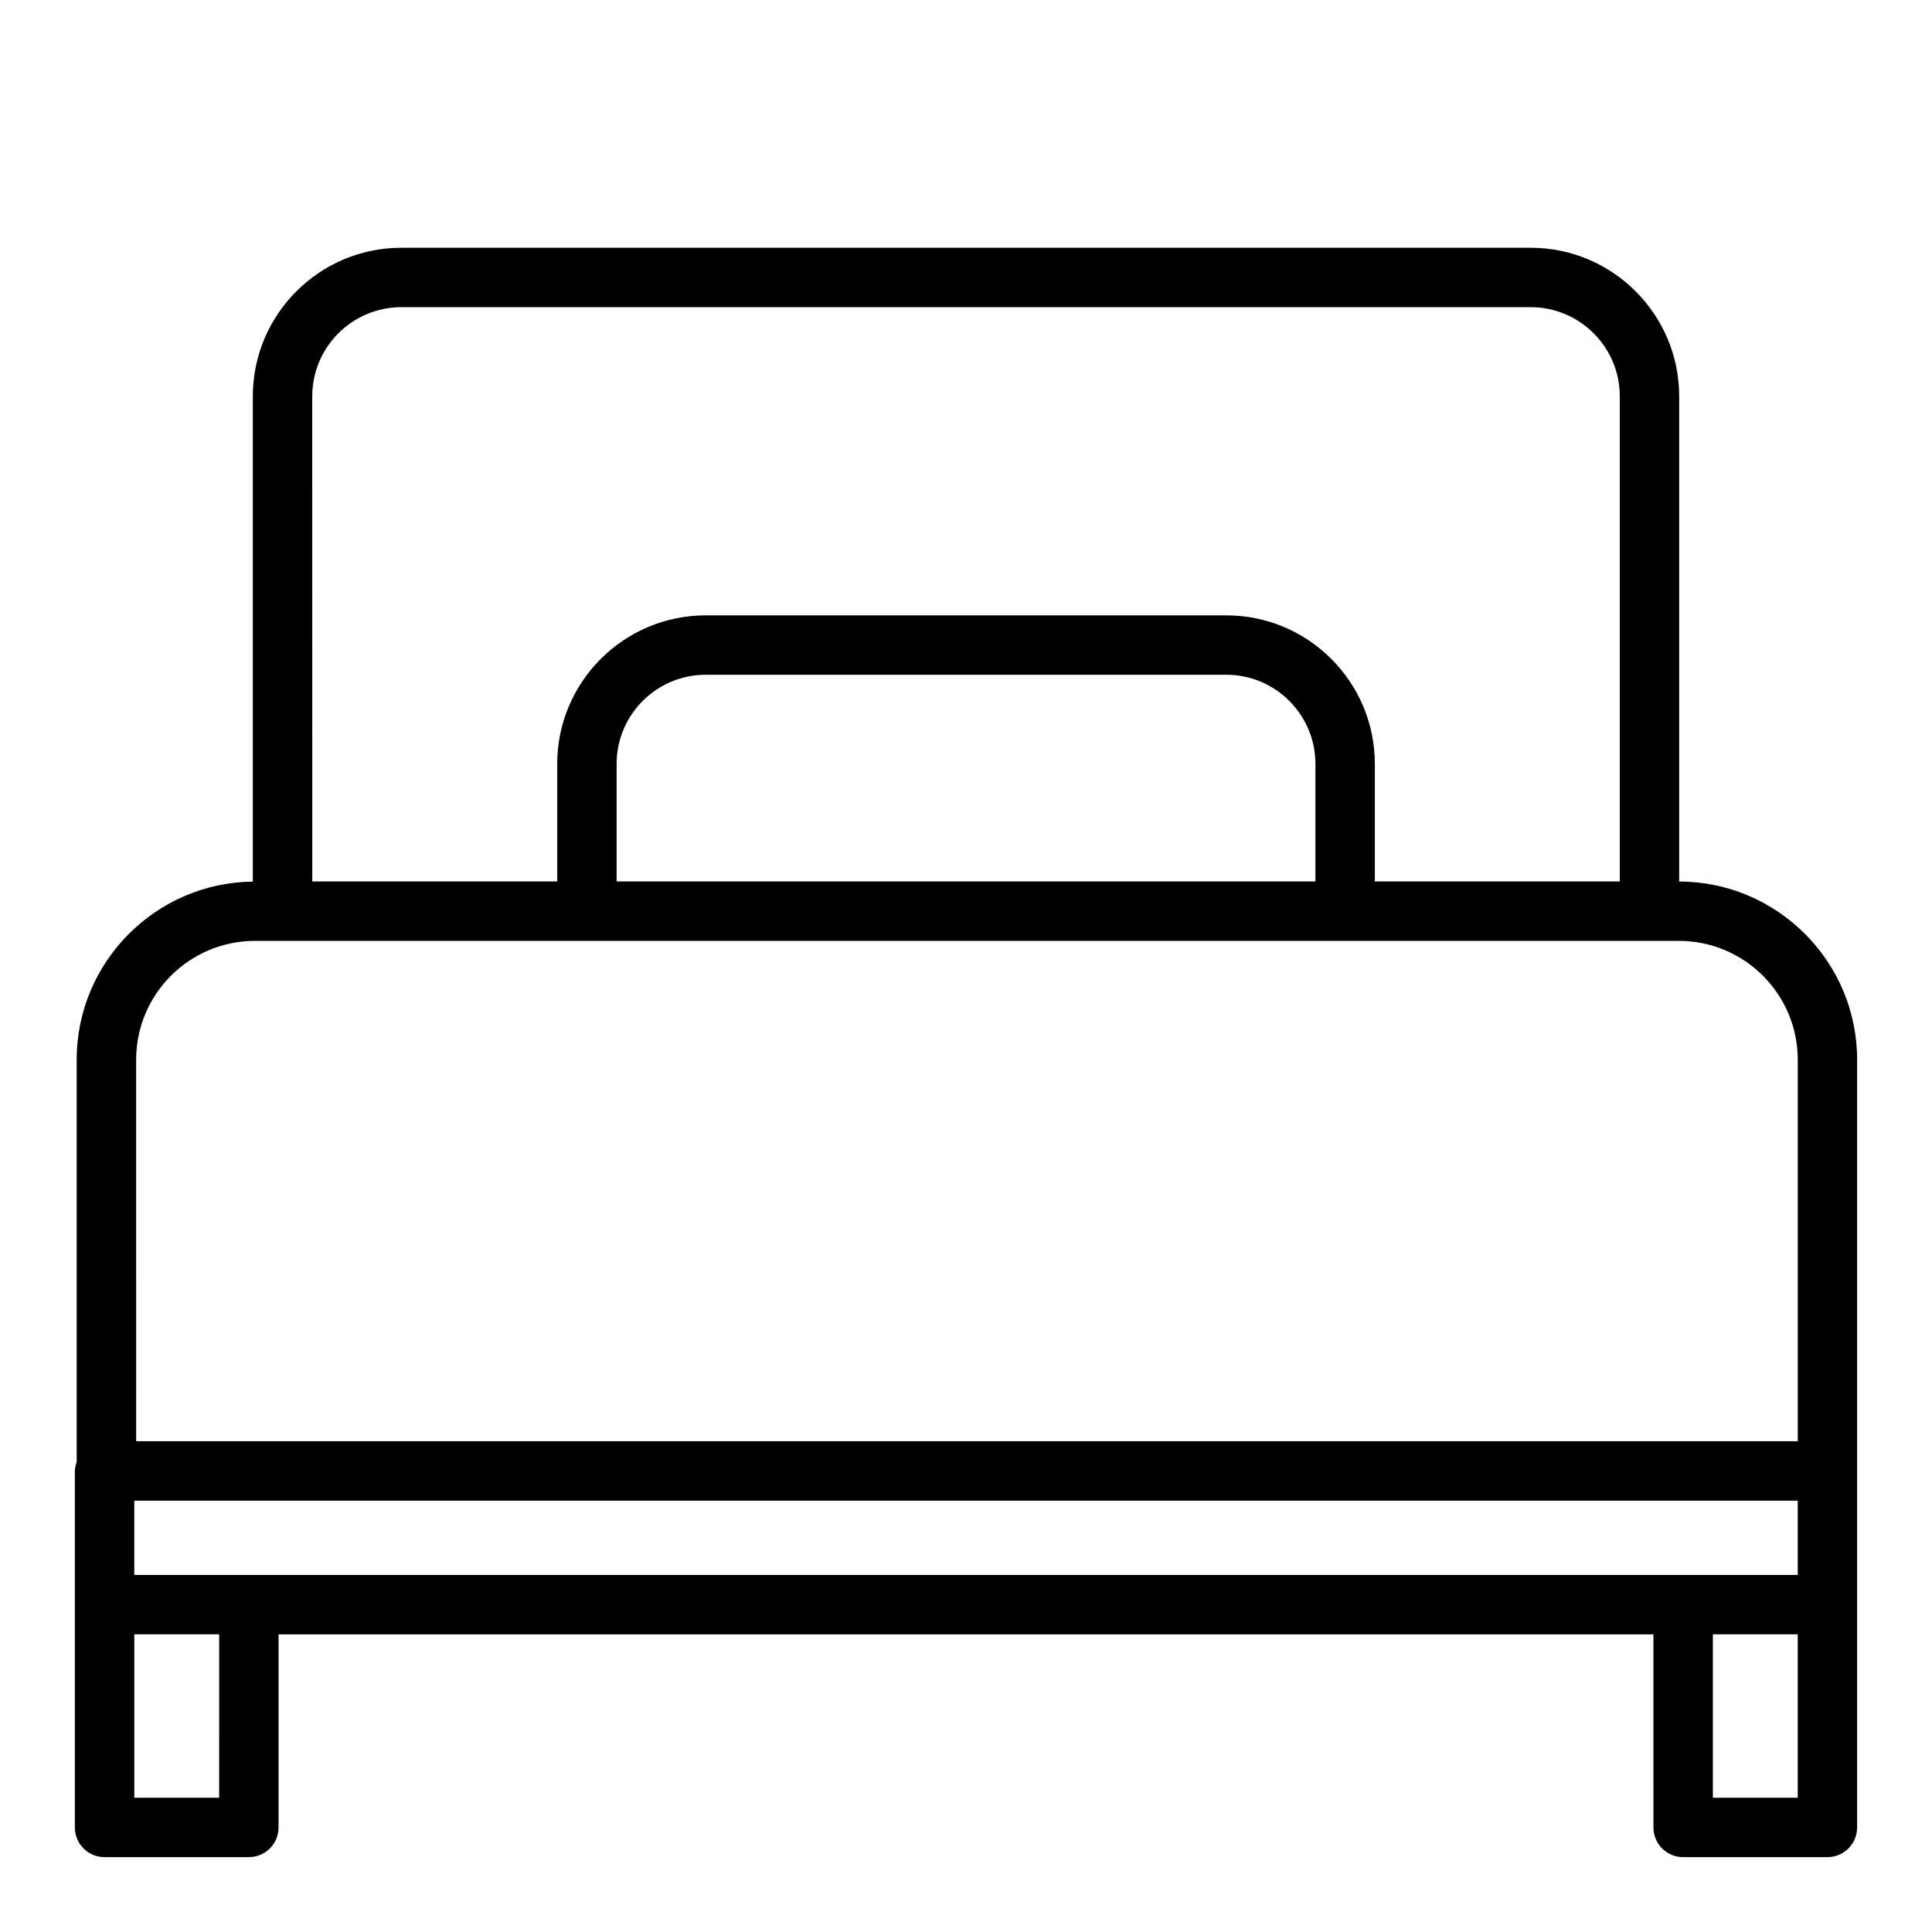 <?xml version="1.0" encoding="UTF-8"?>
<!-- Uploaded to: ICON Repo, www.svgrepo.com, Generator: ICON Repo Mixer Tools -->
<svg fill="#000000" width="800px" height="800px" version="1.1" viewBox="144 144 512 512" xmlns="http://www.w3.org/2000/svg">
 <path d="m589 377.61v-128.59c0-21.703-17.656-39.359-39.359-39.359h-299.28c-21.703 0-39.359 17.656-39.359 39.359v128.61c-25.789 0.301-46.68 21.348-46.68 47.199v106.59c-0.246 0.777-0.484 1.555-0.484 2.406v94.465c0 4.352 3.527 7.871 7.871 7.871h38.234c4.344 0 7.871-3.519 7.871-7.871v-51.168h364.36l0.004 51.168c0 4.352 3.527 7.871 7.871 7.871h38.238c4.344 0 7.871-3.519 7.871-7.871v-203.45c0-26.02-21.152-47.188-47.164-47.227zm-379.05 183.77h-30.363v-19.68h440.83v19.68zm16.797-312.36c0-13.02 10.598-23.617 23.617-23.617h299.28c13.02 0 23.617 10.598 23.617 23.617v128.58h-64.914v-31.164c0-21.703-17.656-39.359-39.359-39.359h-137.96c-21.703 0-39.359 17.656-39.359 39.359v31.164h-64.914zm265.86 128.58h-185.2v-31.164c0-13.02 10.598-23.617 23.617-23.617h137.96c13.02 0 23.617 10.598 23.617 23.617v31.164zm-312.53 47.234c0-17.367 14.121-31.488 31.488-31.488h377.37c17.367 0 31.488 14.121 31.488 31.488v101.11h-440.34zm22 195.58h-22.488v-43.297h22.492zm418.34 0h-22.492v-43.297h22.492z"/>
</svg>